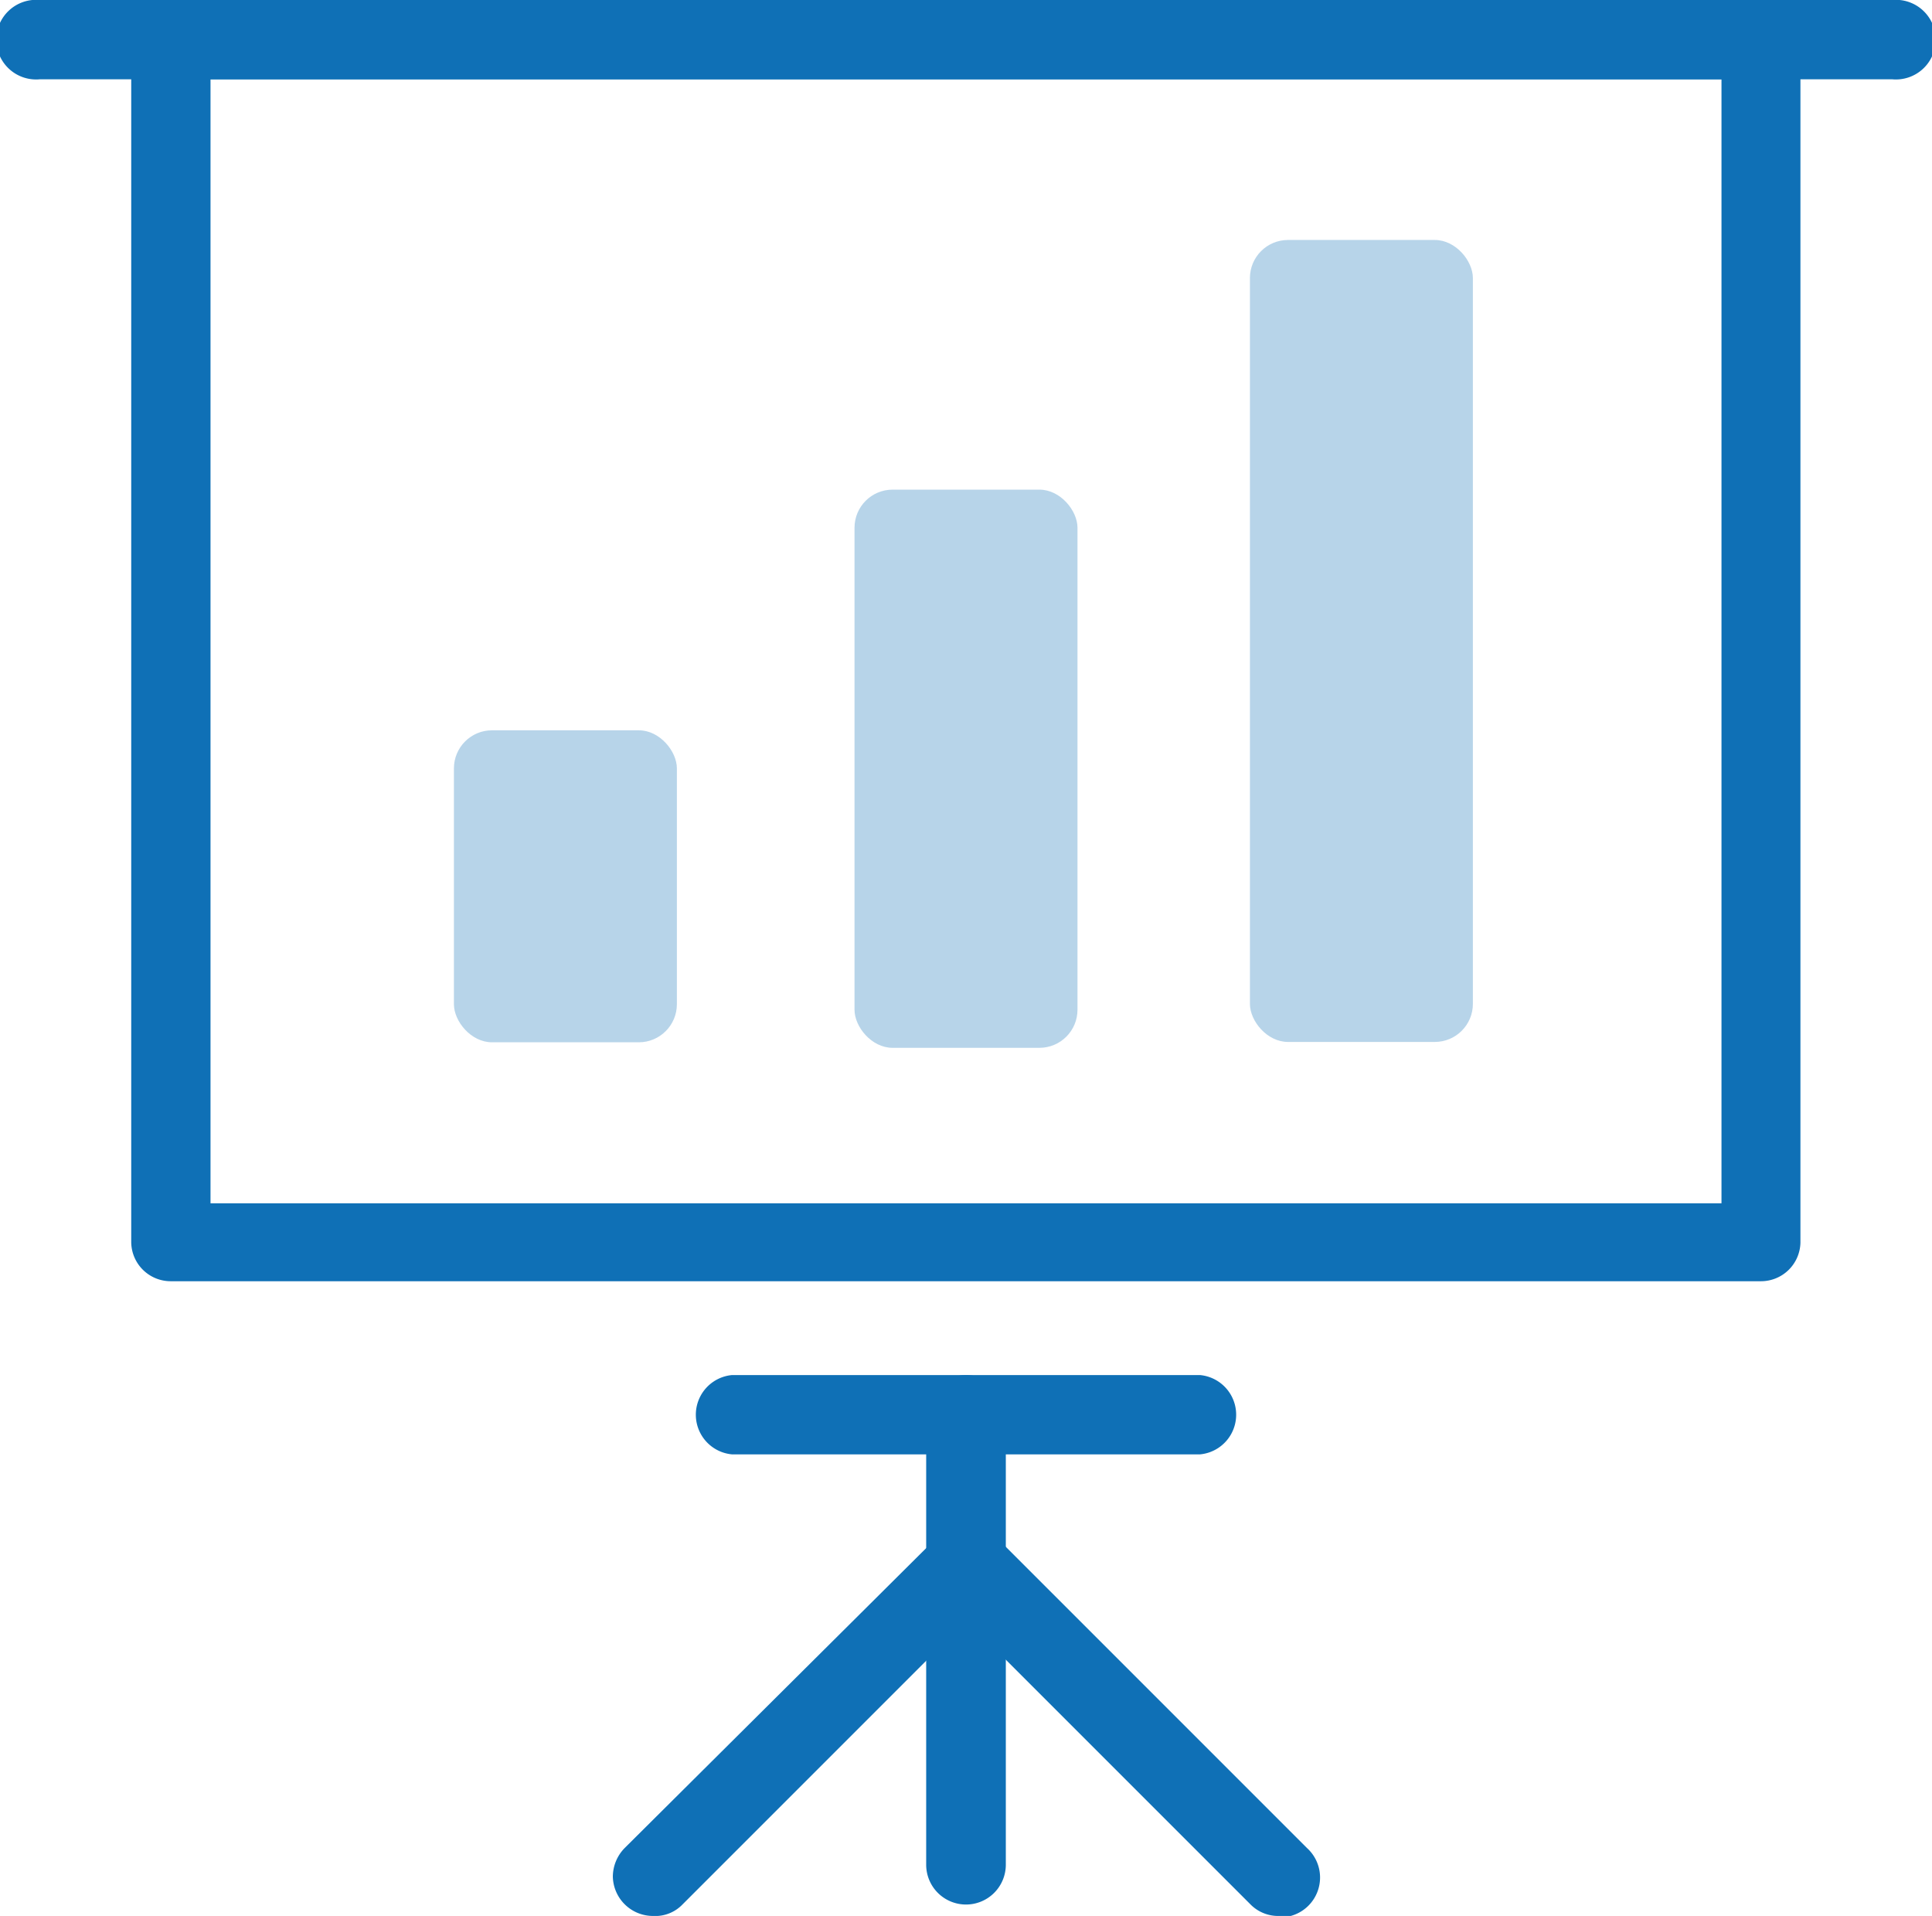 <svg xmlns="http://www.w3.org/2000/svg" viewBox="0 0 55.8 55.33"><defs><style>.cls-1{opacity:0.3;}.cls-2{fill:#0f70b6;}</style></defs><g id="Layer_2" data-name="Layer 2"><g id="Layer_1-2" data-name="Layer 1"><g id="Layer_2-2" data-name="Layer 2"><g id="Layer_1-2-2" data-name="Layer 1-2"><g class="cls-1"><rect class="cls-2" x="13.11" y="21.09" width="6.44" height="9.01" rx="1.1"></rect></g><g class="cls-1"><rect class="cls-2" x="24.68" y="14.14" width="6.44" height="16.12" rx="1.1"></rect></g><g class="cls-1"><rect class="cls-2" x="36.1" y="6.93" width="6.44" height="23.16" rx="1.1"></rect></g><path class="cls-2" d="M50.86,37H4.93a1.14,1.14,0,0,1-1.14-1.15V1.15A1.14,1.14,0,0,1,4.93,0H50.86A1.14,1.14,0,0,1,52,1.15h0V35.89A1.14,1.14,0,0,1,50.86,37ZM6.08,34.75H49.72V2.29H6.08Z"></path><path class="cls-2" d="M54.65,2.29H1.15A1.15,1.15,0,1,1,1.15,0h53.5a1.15,1.15,0,1,1,0,2.29Z"></path><path class="cls-2" d="M34.66,42H21.14a1.15,1.15,0,0,1,0-2.29H34.66a1.15,1.15,0,0,1,0,2.29Z"></path><path class="cls-2" d="M27.9,55a1.15,1.15,0,0,1-1.15-1.14v-13a1.15,1.15,0,0,1,2.3,0v13A1.15,1.15,0,0,1,27.9,55Z"></path><path class="cls-2" d="M18.86,55.33a1.16,1.16,0,0,1-1.16-1.14,1.19,1.19,0,0,1,.34-.82l9.05-9A1.15,1.15,0,1,1,28.71,46l-9,9A1.09,1.09,0,0,1,18.86,55.33Z"></path><path class="cls-2" d="M36.94,55.33a1.12,1.12,0,0,1-.81-.32l-9-9a1.15,1.15,0,0,1,1.62-1.64l9,9a1.15,1.15,0,0,1-.81,2Z"></path></g></g></g></g></svg>